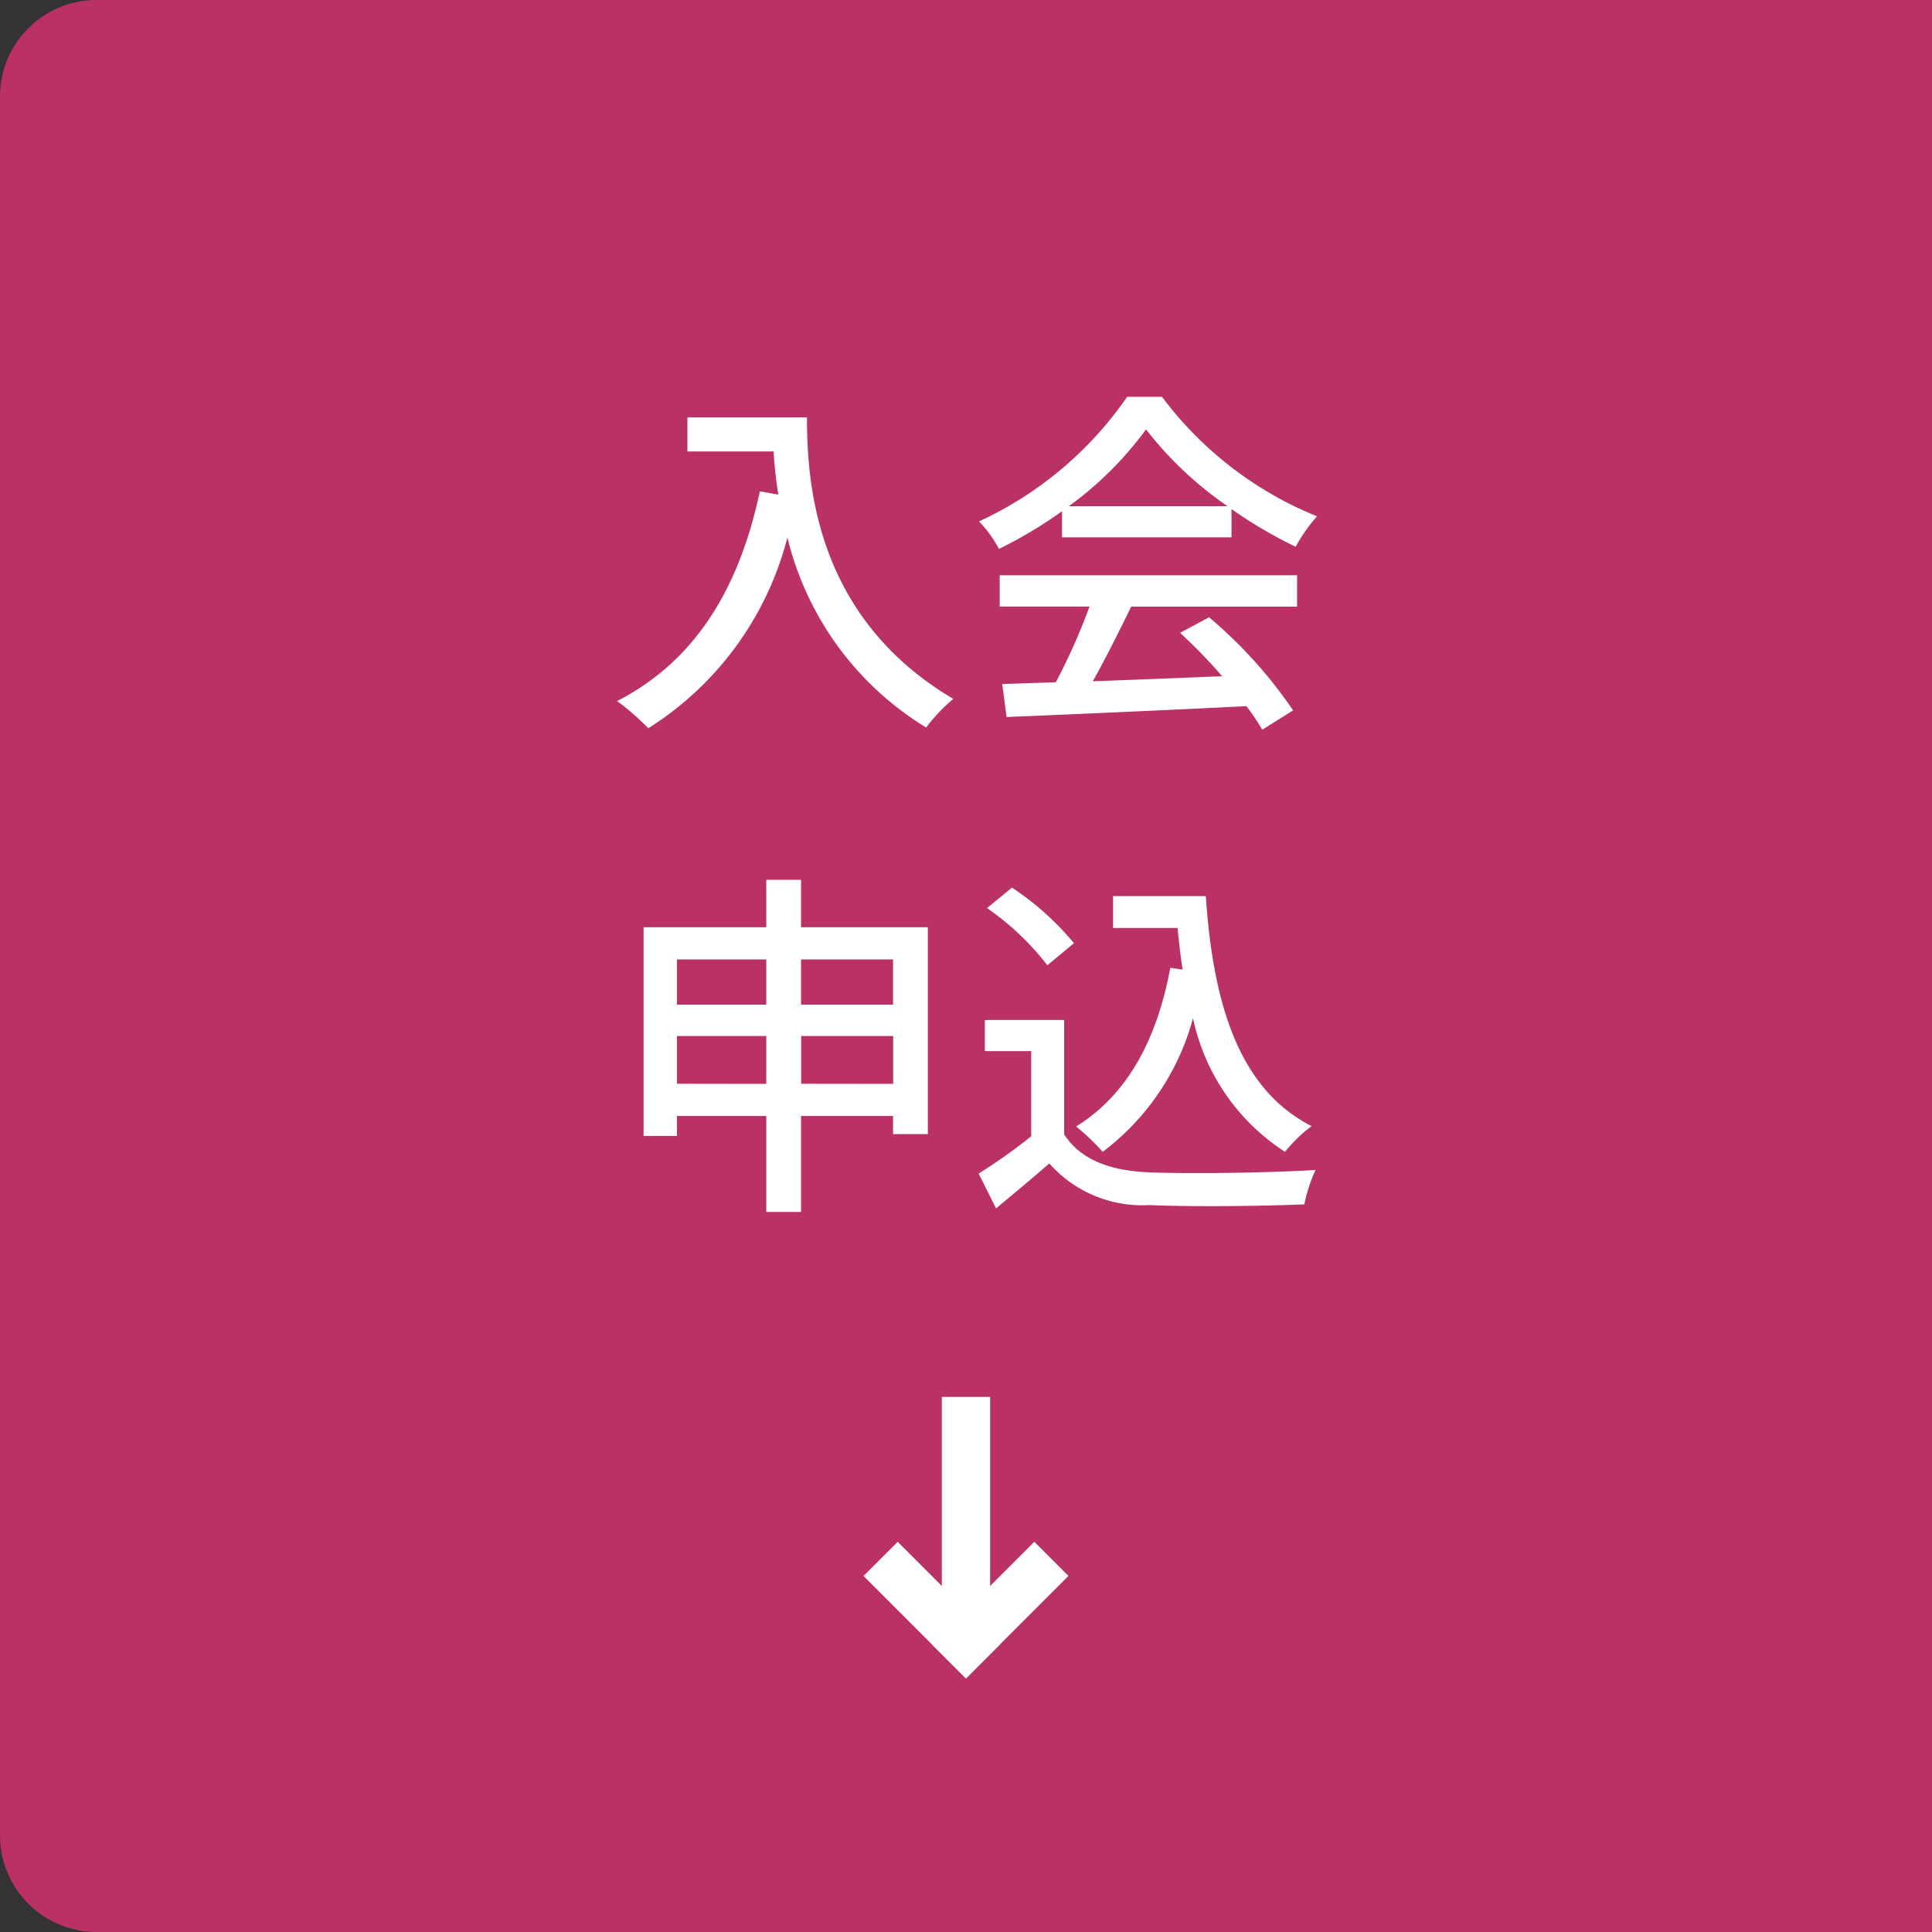 <svg xmlns="http://www.w3.org/2000/svg" width="80" height="80" viewBox="0 0 80 80"><rect x="0" y="0" width="80" height="80" fill="#333333" stroke="none"/><g transform="translate(-1256 -962)"><path d="M4,0H80V80H4a4,4,0,0,1-4-4V4A4,4,0,0,1,4,0Z" transform="translate(1256 962)" fill="#ba3166"/><path d="M-11.535-11.715v1.41h3.57A16.575,16.575,0,0,0-7.77-8.52l-.765-.135c-.87,4.065-2.685,7.02-5.91,8.685a10.669,10.669,0,0,1,1.29,1.125,13.229,13.229,0,0,0,5.76-7.9A12.727,12.727,0,0,0-1.65,1.125,7.048,7.048,0,0,1-.525-.06C-6.24-3.435-6.585-9-6.585-11.715ZM4.26-8.04a14.566,14.566,0,0,0,3.195-3.18A15.021,15.021,0,0,0,10.83-8.04ZM3.975-6.75h7.02V-7.92A18.821,18.821,0,0,0,13.65-6.36a6.79,6.79,0,0,1,.885-1.26,15.079,15.079,0,0,1-6.42-4.95H6.675A15.17,15.17,0,0,1,.54-7.41a5.082,5.082,0,0,1,.825,1.14,18.46,18.46,0,0,0,2.61-1.56ZM1.395-3.885h3.72A25.542,25.542,0,0,1,3.72-.75L1.5-.675,1.68.69C4.23.585,8.04.42,11.61.24a10.237,10.237,0,0,1,.66.975l1.275-.8a19.088,19.088,0,0,0-3.48-3.855l-1.2.645A21.867,21.867,0,0,1,10.605-1c-1.83.075-3.69.15-5.355.21.54-.96,1.1-2.085,1.59-3.09h6.87v-1.3H1.395Zm-8.22,19.76V13.9h3.81v1.98Zm-5.145,0V13.9h3.7v1.98Zm3.7-5.145V12.6h-3.7V10.73Zm5.25,0V12.6h-3.81V10.73Zm-3.81-1.335V7.43h-1.44V9.395H-13.35v8.64h1.38V17.21h3.7v3.975h1.44V17.21h3.81v.75h1.44V9.395ZM6.09,8.105v1.32H8.76c.06.585.12,1.17.21,1.725l-.51-.075c-.555,2.97-1.77,5.25-3.9,6.57a9.194,9.194,0,0,1,1.1,1.05A10.271,10.271,0,0,0,9.4,13.16a8.738,8.738,0,0,0,3.81,5.535A6.1,6.1,0,0,1,14.31,17.63c-3.03-1.545-4.08-5.1-4.38-9.525Zm-1.62,1.95a11.779,11.779,0,0,0-2.565-2.3L.87,8.6a11.269,11.269,0,0,1,2.5,2.37Zm-.405,3.18H.78v1.29H2.7V18.05A22.611,22.611,0,0,1,.525,19.595l.72,1.44c.78-.645,1.5-1.245,2.205-1.86A5.137,5.137,0,0,0,7.59,20.9c1.71.075,4.725.045,6.42-.03a6.354,6.354,0,0,1,.465-1.425c-1.875.12-5.2.165-6.87.1s-2.88-.54-3.54-1.575Z" transform="translate(1296 991)" fill="#fff"/><g transform="translate(1300.242 1019.843) rotate(90)"><path d="M0,0H10V2H0Z" transform="translate(0 3.243)" fill="#fff"/><path d="M0,0H6V2H0Z" transform="translate(7.414) rotate(45)" fill="#fff"/><path d="M0,0H6V2H0Z" transform="translate(6 7.071) rotate(-45)" fill="#fff"/></g></g></svg>